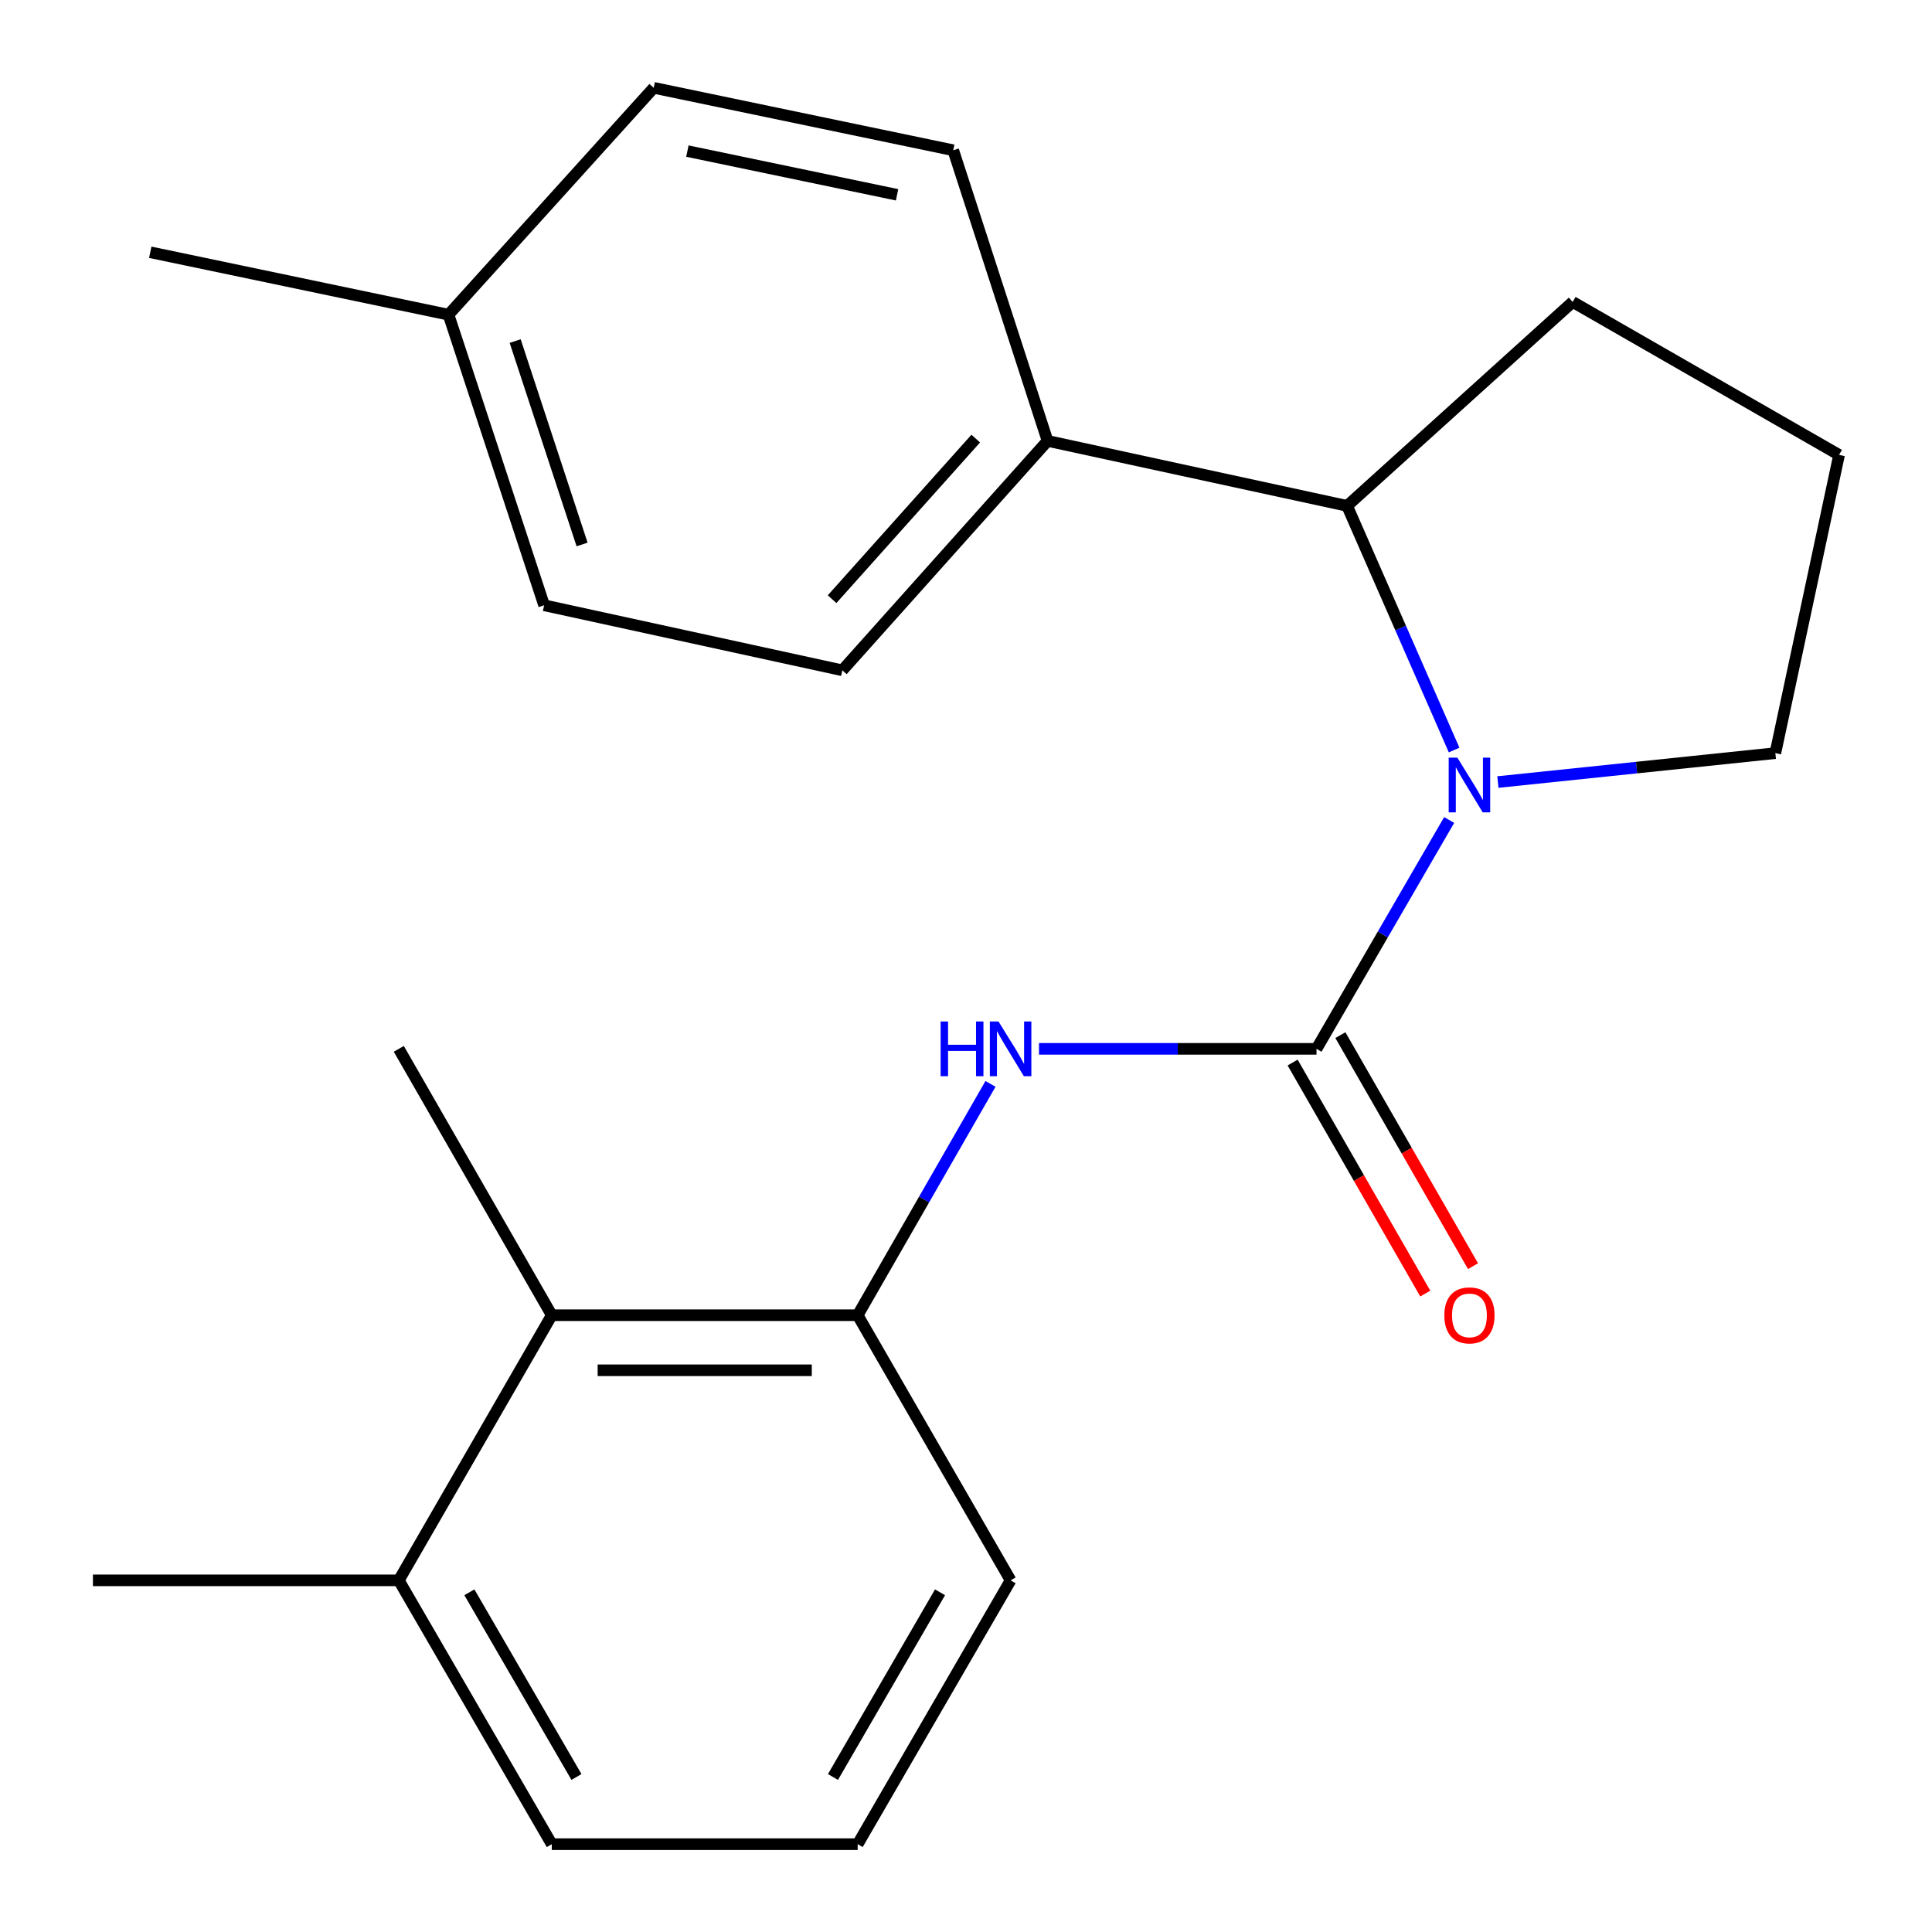 <?xml version='1.0' encoding='iso-8859-1'?>
<svg version='1.1' baseProfile='full'
              xmlns='http://www.w3.org/2000/svg'
                      xmlns:rdkit='http://www.rdkit.org/xml'
                      xmlns:xlink='http://www.w3.org/1999/xlink'
                  xml:space='preserve'
width='1000px' height='1000px' viewBox='0 0 1000 1000'>
<!-- END OF HEADER -->
<rect style='opacity:1.0;fill:#FFFFFF;stroke:none' width='1000' height='1000' x='0' y='0'> </rect>
<path class='bond-0' d='M 681.422,542.881 L 715.754,483.654' style='fill:none;fill-rule:evenodd;stroke:#000000;stroke-width:6px;stroke-linecap:butt;stroke-linejoin:miter;stroke-opacity:1' />
<path class='bond-0' d='M 715.754,483.654 L 750.086,424.426' style='fill:none;fill-rule:evenodd;stroke:#0000FF;stroke-width:6px;stroke-linecap:butt;stroke-linejoin:miter;stroke-opacity:1' />
<path class='bond-1' d='M 681.422,542.881 L 609.604,542.881' style='fill:none;fill-rule:evenodd;stroke:#000000;stroke-width:6px;stroke-linecap:butt;stroke-linejoin:miter;stroke-opacity:1' />
<path class='bond-1' d='M 609.604,542.881 L 537.786,542.881' style='fill:none;fill-rule:evenodd;stroke:#0000FF;stroke-width:6px;stroke-linecap:butt;stroke-linejoin:miter;stroke-opacity:1' />
<path class='bond-5' d='M 669.063,549.977 L 703.391,609.768' style='fill:none;fill-rule:evenodd;stroke:#000000;stroke-width:6px;stroke-linecap:butt;stroke-linejoin:miter;stroke-opacity:1' />
<path class='bond-5' d='M 703.391,609.768 L 737.719,669.559' style='fill:none;fill-rule:evenodd;stroke:#FF0000;stroke-width:6px;stroke-linecap:butt;stroke-linejoin:miter;stroke-opacity:1' />
<path class='bond-5' d='M 693.782,535.785 L 728.11,595.576' style='fill:none;fill-rule:evenodd;stroke:#000000;stroke-width:6px;stroke-linecap:butt;stroke-linejoin:miter;stroke-opacity:1' />
<path class='bond-5' d='M 728.11,595.576 L 762.438,655.367' style='fill:none;fill-rule:evenodd;stroke:#FF0000;stroke-width:6px;stroke-linecap:butt;stroke-linejoin:miter;stroke-opacity:1' />
<path class='bond-2' d='M 752.647,388.216 L 724.952,325.028' style='fill:none;fill-rule:evenodd;stroke:#0000FF;stroke-width:6px;stroke-linecap:butt;stroke-linejoin:miter;stroke-opacity:1' />
<path class='bond-2' d='M 724.952,325.028 L 697.257,261.841' style='fill:none;fill-rule:evenodd;stroke:#000000;stroke-width:6px;stroke-linecap:butt;stroke-linejoin:miter;stroke-opacity:1' />
<path class='bond-10' d='M 775.302,404.786 L 847.109,397.303' style='fill:none;fill-rule:evenodd;stroke:#0000FF;stroke-width:6px;stroke-linecap:butt;stroke-linejoin:miter;stroke-opacity:1' />
<path class='bond-10' d='M 847.109,397.303 L 918.917,389.82' style='fill:none;fill-rule:evenodd;stroke:#000000;stroke-width:6px;stroke-linecap:butt;stroke-linejoin:miter;stroke-opacity:1' />
<path class='bond-3' d='M 512.676,561.016 L 478.302,620.887' style='fill:none;fill-rule:evenodd;stroke:#0000FF;stroke-width:6px;stroke-linecap:butt;stroke-linejoin:miter;stroke-opacity:1' />
<path class='bond-3' d='M 478.302,620.887 L 443.928,680.757' style='fill:none;fill-rule:evenodd;stroke:#000000;stroke-width:6px;stroke-linecap:butt;stroke-linejoin:miter;stroke-opacity:1' />
<path class='bond-6' d='M 697.257,261.841 L 542.216,228.207' style='fill:none;fill-rule:evenodd;stroke:#000000;stroke-width:6px;stroke-linecap:butt;stroke-linejoin:miter;stroke-opacity:1' />
<path class='bond-14' d='M 697.257,261.841 L 814.025,156.284' style='fill:none;fill-rule:evenodd;stroke:#000000;stroke-width:6px;stroke-linecap:butt;stroke-linejoin:miter;stroke-opacity:1' />
<path class='bond-4' d='M 443.928,680.757 L 285.593,680.757' style='fill:none;fill-rule:evenodd;stroke:#000000;stroke-width:6px;stroke-linecap:butt;stroke-linejoin:miter;stroke-opacity:1' />
<path class='bond-4' d='M 420.178,709.26 L 309.343,709.26' style='fill:none;fill-rule:evenodd;stroke:#000000;stroke-width:6px;stroke-linecap:butt;stroke-linejoin:miter;stroke-opacity:1' />
<path class='bond-15' d='M 443.928,680.757 L 523.088,817.984' style='fill:none;fill-rule:evenodd;stroke:#000000;stroke-width:6px;stroke-linecap:butt;stroke-linejoin:miter;stroke-opacity:1' />
<path class='bond-7' d='M 285.593,680.757 L 206.418,817.984' style='fill:none;fill-rule:evenodd;stroke:#000000;stroke-width:6px;stroke-linecap:butt;stroke-linejoin:miter;stroke-opacity:1' />
<path class='bond-18' d='M 285.593,680.757 L 206.418,542.881' style='fill:none;fill-rule:evenodd;stroke:#000000;stroke-width:6px;stroke-linecap:butt;stroke-linejoin:miter;stroke-opacity:1' />
<path class='bond-8' d='M 542.216,228.207 L 435.995,346.954' style='fill:none;fill-rule:evenodd;stroke:#000000;stroke-width:6px;stroke-linecap:butt;stroke-linejoin:miter;stroke-opacity:1' />
<path class='bond-8' d='M 505.039,227.016 L 430.684,310.139' style='fill:none;fill-rule:evenodd;stroke:#000000;stroke-width:6px;stroke-linecap:butt;stroke-linejoin:miter;stroke-opacity:1' />
<path class='bond-9' d='M 542.216,228.207 L 493.397,77.774' style='fill:none;fill-rule:evenodd;stroke:#000000;stroke-width:6px;stroke-linecap:butt;stroke-linejoin:miter;stroke-opacity:1' />
<path class='bond-20' d='M 206.418,817.984 L 48.099,817.984' style='fill:none;fill-rule:evenodd;stroke:#000000;stroke-width:6px;stroke-linecap:butt;stroke-linejoin:miter;stroke-opacity:1' />
<path class='bond-23' d='M 206.418,817.984 L 285.593,954.545' style='fill:none;fill-rule:evenodd;stroke:#000000;stroke-width:6px;stroke-linecap:butt;stroke-linejoin:miter;stroke-opacity:1' />
<path class='bond-23' d='M 242.953,824.172 L 298.375,919.765' style='fill:none;fill-rule:evenodd;stroke:#000000;stroke-width:6px;stroke-linecap:butt;stroke-linejoin:miter;stroke-opacity:1' />
<path class='bond-12' d='M 435.995,346.954 L 281.634,313.289' style='fill:none;fill-rule:evenodd;stroke:#000000;stroke-width:6px;stroke-linecap:butt;stroke-linejoin:miter;stroke-opacity:1' />
<path class='bond-11' d='M 493.397,77.774 L 338.356,45.455' style='fill:none;fill-rule:evenodd;stroke:#000000;stroke-width:6px;stroke-linecap:butt;stroke-linejoin:miter;stroke-opacity:1' />
<path class='bond-11' d='M 464.324,100.829 L 355.795,78.206' style='fill:none;fill-rule:evenodd;stroke:#000000;stroke-width:6px;stroke-linecap:butt;stroke-linejoin:miter;stroke-opacity:1' />
<path class='bond-16' d='M 918.917,389.82 L 951.901,235.459' style='fill:none;fill-rule:evenodd;stroke:#000000;stroke-width:6px;stroke-linecap:butt;stroke-linejoin:miter;stroke-opacity:1' />
<path class='bond-13' d='M 338.356,45.455 L 232.15,162.887' style='fill:none;fill-rule:evenodd;stroke:#000000;stroke-width:6px;stroke-linecap:butt;stroke-linejoin:miter;stroke-opacity:1' />
<path class='bond-24' d='M 281.634,313.289 L 232.15,162.887' style='fill:none;fill-rule:evenodd;stroke:#000000;stroke-width:6px;stroke-linecap:butt;stroke-linejoin:miter;stroke-opacity:1' />
<path class='bond-24' d='M 301.287,281.82 L 266.648,176.539' style='fill:none;fill-rule:evenodd;stroke:#000000;stroke-width:6px;stroke-linecap:butt;stroke-linejoin:miter;stroke-opacity:1' />
<path class='bond-21' d='M 232.15,162.887 L 77.774,130.568' style='fill:none;fill-rule:evenodd;stroke:#000000;stroke-width:6px;stroke-linecap:butt;stroke-linejoin:miter;stroke-opacity:1' />
<path class='bond-22' d='M 814.025,156.284 L 951.901,235.459' style='fill:none;fill-rule:evenodd;stroke:#000000;stroke-width:6px;stroke-linecap:butt;stroke-linejoin:miter;stroke-opacity:1' />
<path class='bond-17' d='M 523.088,817.984 L 443.928,954.545' style='fill:none;fill-rule:evenodd;stroke:#000000;stroke-width:6px;stroke-linecap:butt;stroke-linejoin:miter;stroke-opacity:1' />
<path class='bond-17' d='M 486.554,824.174 L 431.142,919.767' style='fill:none;fill-rule:evenodd;stroke:#000000;stroke-width:6px;stroke-linecap:butt;stroke-linejoin:miter;stroke-opacity:1' />
<path class='bond-19' d='M 443.928,954.545 L 285.593,954.545' style='fill:none;fill-rule:evenodd;stroke:#000000;stroke-width:6px;stroke-linecap:butt;stroke-linejoin:miter;stroke-opacity:1' />
<path  class='atom-1' d='M 754.322 392.16
L 763.602 407.16
Q 764.522 408.64, 766.002 411.32
Q 767.482 414, 767.562 414.16
L 767.562 392.16
L 771.322 392.16
L 771.322 420.48
L 767.442 420.48
L 757.482 404.08
Q 756.322 402.16, 755.082 399.96
Q 753.882 397.76, 753.522 397.08
L 753.522 420.48
L 749.842 420.48
L 749.842 392.16
L 754.322 392.16
' fill='#0000FF'/>
<path  class='atom-2' d='M 486.868 528.721
L 490.708 528.721
L 490.708 540.761
L 505.188 540.761
L 505.188 528.721
L 509.028 528.721
L 509.028 557.041
L 505.188 557.041
L 505.188 543.961
L 490.708 543.961
L 490.708 557.041
L 486.868 557.041
L 486.868 528.721
' fill='#0000FF'/>
<path  class='atom-2' d='M 516.828 528.721
L 526.108 543.721
Q 527.028 545.201, 528.508 547.881
Q 529.988 550.561, 530.068 550.721
L 530.068 528.721
L 533.828 528.721
L 533.828 557.041
L 529.948 557.041
L 519.988 540.641
Q 518.828 538.721, 517.588 536.521
Q 516.388 534.321, 516.028 533.641
L 516.028 557.041
L 512.348 557.041
L 512.348 528.721
L 516.828 528.721
' fill='#0000FF'/>
<path  class='atom-6' d='M 747.582 680.837
Q 747.582 674.037, 750.942 670.237
Q 754.302 666.437, 760.582 666.437
Q 766.862 666.437, 770.222 670.237
Q 773.582 674.037, 773.582 680.837
Q 773.582 687.717, 770.182 691.637
Q 766.782 695.517, 760.582 695.517
Q 754.342 695.517, 750.942 691.637
Q 747.582 687.757, 747.582 680.837
M 760.582 692.317
Q 764.902 692.317, 767.222 689.437
Q 769.582 686.517, 769.582 680.837
Q 769.582 675.277, 767.222 672.477
Q 764.902 669.637, 760.582 669.637
Q 756.262 669.637, 753.902 672.437
Q 751.582 675.237, 751.582 680.837
Q 751.582 686.557, 753.902 689.437
Q 756.262 692.317, 760.582 692.317
' fill='#FF0000'/>
</svg>
